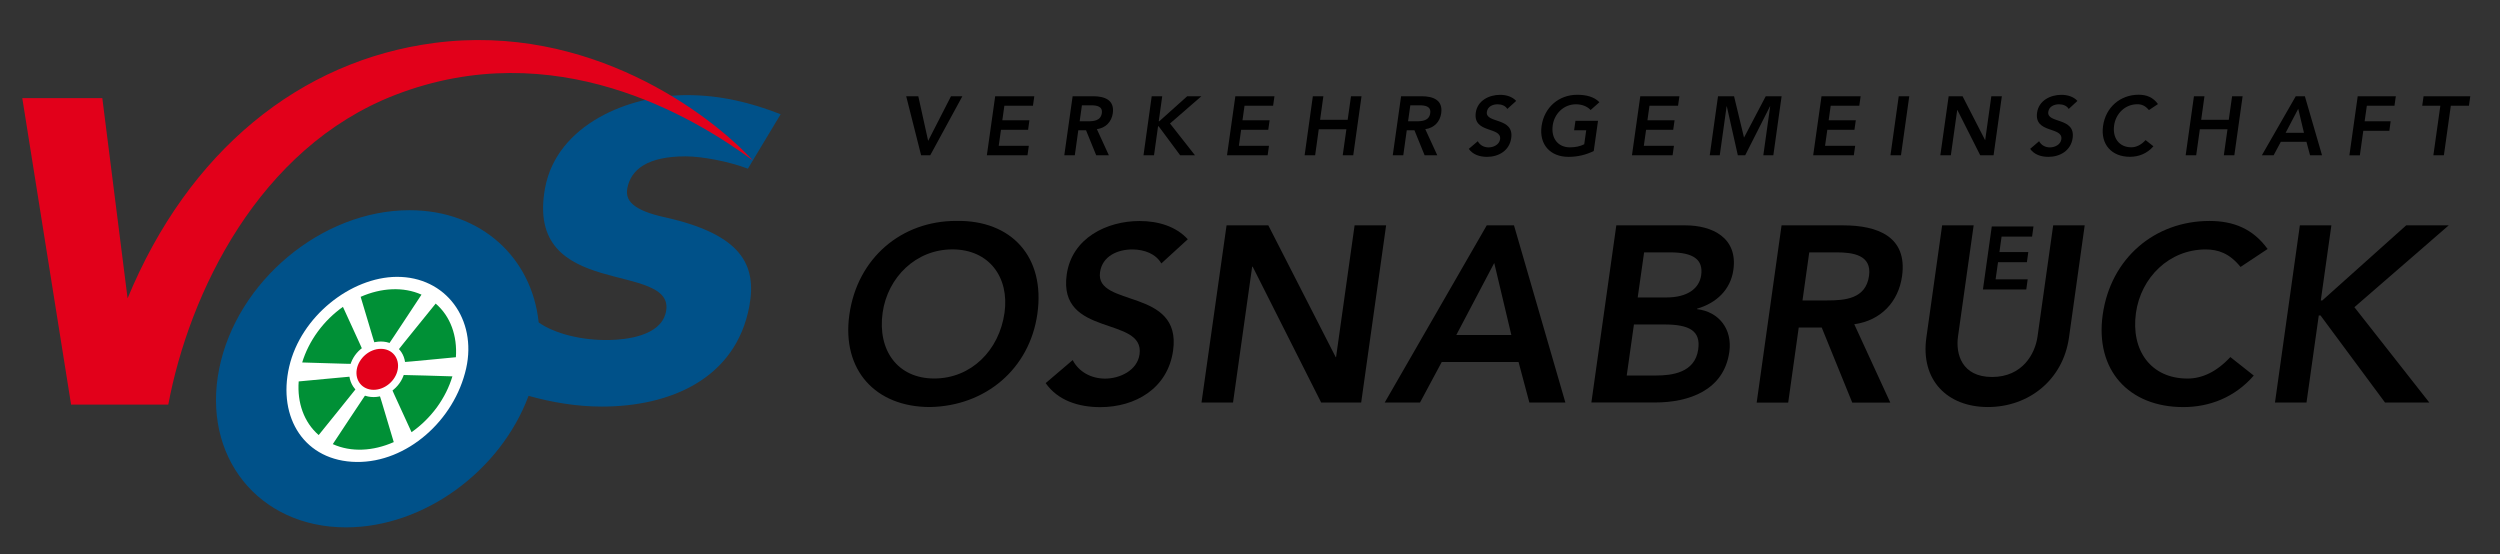 <?xml version="1.0" encoding="utf-8"?>
<!-- Generator: Adobe Illustrator 24.0.0, SVG Export Plug-In . SVG Version: 6.00 Build 0)  -->
<svg version="1.1" id="Ebene_1" xmlns="http://www.w3.org/2000/svg" xmlns:xlink="http://www.w3.org/1999/xlink" x="0px" y="0px"
	 viewBox="0 0 444.19 98.45" style="enable-background:new 0 0 444.19 98.45;" xml:space="preserve">
<rect x="0" y="0" width="444.19" height="98.45" fill="#333333" stroke="none"/>
<style type="text/css">
	.st0{fill:#005189;}
	.st1{fill:#FFFFFF;}
	.st2{fill:#009036;}
	.st3{fill:#E2001A;}
</style>
<g>
	<path class="st0" d="M118.37,38.66c-6.06-1.29-7.3-3.1-6.91-5.21c0.63-3.33,3.58-5.67,10.35-5.67c2.91,0,7.69,0.9,11.07,2.19
		l5.82-9.67c-5.2-2.04-10.61-3.4-16.67-3.4c-10.31,0-23.07,5.22-25.18,16.48c-1.88,10.13,3.97,13.31,10,15.12
		c6.04,1.81,12.6,2.33,11.43,7.1c-1.01,4.11-7.01,4.74-9.95,4.81c-4.9,0.12-9.85-1.14-12.62-3.12l0,0
		c-1.21-11.54-10.26-19.94-22.95-19.94c-15.56,0-30.7,12.61-33.82,28.18c-3.11,15.56,6.97,28.17,22.54,28.17
		c13.92,0,27.5-10.1,32.43-23.37c4.13,1.16,8.57,1.91,13.02,1.91c12.11,0,23.8-4.91,26.21-17.84
		C134.5,47.06,131.72,41.69,118.37,38.66z"/>
	<path class="st1" d="M82.83,65.43c-2.08,9.31-10.57,16.76-19.47,16.65c-9.2-0.12-14.08-7.8-11.98-16.92
		c2.07-8.97,10.98-15.91,19.09-15.97C79.25,49.13,84.76,56.77,82.83,65.43z"/>
	<path class="st2" d="M64.08,52.74c0.43,1.35,2.21,7.48,2.72,9.02c0.65-0.19,1.3-0.21,1.9-0.07c1.11-1.6,5.28-7.98,6.19-9.34
		C71.65,50.9,67.73,51.13,64.08,52.74z M81,63.47c0.27-3.76-0.94-7.25-3.59-9.53c-1.01,1.27-5.85,7.19-7.07,8.77
		c0.37,0.46,0.6,1.05,0.66,1.68C72.82,64.28,79.59,63.59,81,63.47z M64.03,63.73c0.22-0.3,0.47-0.55,0.73-0.79
		c-0.61-1.46-3.27-7.15-3.83-8.42c-1.65,1.17-3.18,2.64-4.47,4.4c-1.28,1.75-2.2,3.62-2.77,5.48c1.47,0.03,8.13,0.27,9.8,0.27
		C63.65,64.34,63.82,64.03,64.03,63.73z M80.38,66.87c-1.35-0.03-8-0.26-9.8-0.27c-0.15,0.32-0.32,0.65-0.54,0.96
		c-0.22,0.31-0.49,0.57-0.75,0.82c0.66,1.56,3.32,7.25,3.83,8.41c1.67-1.17,3.2-2.65,4.5-4.41C78.9,70.61,79.82,68.74,80.38,66.87z
		 M53.07,67.77c-0.28,3.76,0.92,7.24,3.55,9.53c1.02-1.29,5.88-7.24,7.07-8.78c-0.36-0.47-0.58-1.04-0.63-1.68
		C61.34,66.97,54.58,67.65,53.07,67.77z M65.32,69.58c-1.13,1.64-5.29,7.99-6.19,9.33c3.25,1.47,7.17,1.26,10.83-0.36
		c-0.4-1.26-2.18-7.39-2.72-9.02C66.58,69.72,65.93,69.73,65.32,69.58z"/>
	<path class="st3" d="M77.17,7.63c-23.88,3.13-43.7,19.23-54.5,45.38l-4.49-35.57H3.96l8.67,54.45h17.27
		c3.69-19.69,16-45.62,40.31-55.02c28.33-10.95,52.94,3.84,63.53,11.62C126.17,20.27,104.7,4.02,77.17,7.63z"/>
	<g>
		<path d="M169.88,39.25c9.85-0.18,15.86,6.4,14.44,16.49c-1.38,9.83-9.24,16.41-19.09,16.58c-9.69,0-15.7-6.58-14.32-16.4
			C152.33,45.82,160.19,39.25,169.88,39.25z M165.99,67.25c6.54,0,11.55-4.98,12.49-11.69c0.88-6.27-2.73-11.25-9.27-11.25
			c-6.49,0-11.5,4.98-12.39,11.25C155.89,62.27,159.5,67.25,165.99,67.25z"/>
		<path d="M206.34,46.81c-0.96-1.69-2.99-2.49-5.16-2.49c-2.58,0-5.32,1.16-5.73,4.05c-0.89,6.31,14.56,2.71,12.98,13.92
			c-0.95,6.76-6.75,10.05-12.93,10.05c-3.91,0-7.57-1.2-9.71-4.27l4.8-4.09c1.08,2.08,3.27,3.29,5.76,3.29
			c2.58,0,5.71-1.42,6.12-4.31c0.97-6.89-14.53-2.93-12.94-14.18c0.91-6.49,7.12-9.51,12.94-9.51c3.29,0,6.45,0.93,8.57,3.24
			L206.34,46.81z"/>
		<path d="M217.93,40.04h7.42l11.96,23.39l0.07,0.09h-0.09l0.1-0.09l3.29-23.39h5.6l-4.43,31.48h-7.11l-12.17-24.14h-0.09
			l-3.4,24.14h-5.6L217.93,40.04z"/>
		<path d="M264.16,40.04H269l9.13,31.48h-6.4l-1.92-7.2h-13.65l-3.86,7.2h-6.27L264.16,40.04z M268.53,59.52l-3.04-12.8l-6.74,12.8
			H268.53z"/>
		<path d="M287.18,40.04h12.27c4.76,0,9.34,2.18,8.53,7.91c-0.5,3.56-3.06,5.91-6.44,6.89l-0.01,0.09c3.89,0.45,6.3,3.56,5.73,7.6
			c-0.96,6.84-7.22,8.98-13.18,8.98h-11.33L287.18,40.04z M289.03,66.72h5.16c2.89,0,6.96-0.49,7.54-4.63
			c0.47-3.29-1.51-4.44-6.04-4.44h-5.38L289.03,66.72z M290.98,52.85h5.12c3.73,0,5.83-1.6,6.16-3.96c0.38-2.71-1.3-4.05-5.52-4.05
			h-4.62L290.98,52.85z"/>
		<path d="M316.54,40.04h10.94c6.05,0,11.46,1.95,10.47,9.03c-0.64,4.54-3.73,7.87-8.49,8.54l6.4,13.92h-6.76l-5.42-13.33h-4.09
			l-1.87,13.33h-5.6L316.54,40.04z M324.62,53.38c3.16,0,6.89-0.26,7.46-4.36c0.53-3.73-2.88-4.18-5.77-4.18h-4.85l-1.2,8.54H324.62
			z"/>
		<path d="M367.61,59.96c-1.07,7.6-7.21,12.36-14.41,12.36c-7.2,0-12-4.76-10.93-12.36l2.8-19.92h5.6l-2.78,19.74
			c-0.44,3.11,0.67,7.2,6.05,7.2c5.38,0,7.65-4.09,8.08-7.2l2.78-19.74h5.6L367.61,59.96z"/>
		<path d="M398.09,47.43c-1.97-2.44-4.01-3.11-6.19-3.11c-6.49,0-11.5,4.98-12.39,11.25c-0.94,6.71,2.67,11.69,9.16,11.69
			c2.54,0,5.14-1.15,7.61-3.82l4.16,3.29c-3.4,3.91-7.9,5.6-12.52,5.6c-9.69,0-15.7-6.58-14.32-16.4
			c1.42-10.09,9.28-16.67,18.97-16.67c4.27,0,7.72,1.38,10.33,4.98L398.09,47.43z"/>
		<path d="M408.63,40.04h5.6l-1.88,13.34h0.27l14.9-13.34h7.56l-16.76,14.54l13.31,16.94h-7.87L412.3,56.05h-0.31l-2.18,15.47h-5.6
			L408.63,40.04z"/>
	</g>
	<g>
		<path d="M353.89,40.24h7.41l-0.25,1.8h-5.42l-0.38,2.75h5.13l-0.25,1.8h-5.13l-0.43,3.04h5.7l-0.25,1.8h-7.7L353.89,40.24z"/>
	</g>
	<g>
		<path d="M161.01,17.1h2.15l1.75,7.93l4.06-7.93h2.02l-5.71,10.49h-1.62L161.01,17.1z"/>
		<path d="M176.82,17.1h6.95l-0.24,1.69h-5.08l-0.36,2.58h4.81l-0.23,1.69h-4.82l-0.4,2.84h5.35l-0.24,1.69h-7.22L176.82,17.1z"/>
		<path d="M190.58,17.1h3.65c2.02,0,3.82,0.65,3.49,3.01c-0.21,1.51-1.24,2.62-2.83,2.84l2.13,4.64h-2.25l-1.81-4.45h-1.37
			l-0.62,4.45h-1.87L190.58,17.1z M193.28,21.55c1.05,0,2.29-0.09,2.49-1.45c0.17-1.24-0.96-1.39-1.92-1.39h-1.62l-0.4,2.84H193.28z
			"/>
		<path d="M204.63,17.1h1.87l-0.62,4.45h0.09l4.97-4.45h2.52l-5.58,4.84l4.44,5.65h-2.63l-3.83-5.16h-0.1l-0.72,5.16h-1.87
			L204.63,17.1z"/>
		<path d="M219.49,17.1h6.95l-0.24,1.69h-5.08l-0.36,2.58h4.82l-0.24,1.69h-4.82l-0.4,2.84h5.35l-0.24,1.69h-7.22L219.49,17.1z"/>
		<path d="M233.26,17.1h1.87l-0.58,4.18h4.9l0.59-4.18h1.87l-1.47,10.49h-1.87l0.65-4.62h-4.91l-0.64,4.62h-1.87L233.26,17.1z"/>
		<path d="M248.94,17.1h3.64c2.02,0,3.82,0.65,3.49,3.01c-0.21,1.51-1.24,2.62-2.83,2.84l2.13,4.64h-2.25l-1.81-4.45h-1.36
			l-0.62,4.45h-1.87L248.94,17.1z M251.64,21.55c1.05,0,2.29-0.09,2.48-1.45c0.17-1.24-0.96-1.39-1.92-1.39h-1.62l-0.4,2.84H251.64z
			"/>
		<path d="M267.81,19.36c-0.32-0.56-0.99-0.83-1.72-0.83c-0.86,0-1.77,0.38-1.91,1.35c-0.29,2.11,4.85,0.9,4.33,4.64
			c-0.31,2.25-2.24,3.35-4.3,3.35c-1.3,0-2.53-0.4-3.24-1.42l1.6-1.36c0.36,0.7,1.09,1.1,1.92,1.1c0.86,0,1.9-0.48,2.04-1.44
			c0.32-2.3-4.84-0.98-4.32-4.73c0.3-2.16,2.37-3.17,4.32-3.17c1.09,0,2.15,0.31,2.86,1.08L267.81,19.36z"/>
		<path d="M283.17,26.83c-1.37,0.68-2.87,1.04-4.49,1.04c-3.23,0-5.24-2.19-4.78-5.47c0.48-3.36,3.09-5.56,6.32-5.56
			c1.6,0,3,0.34,3.96,1.32l-1.57,1.39c-0.58-0.65-1.55-1.02-2.6-1.02c-2.17,0-3.84,1.66-4.13,3.75c-0.31,2.24,0.89,3.9,3.06,3.9
			c0.95,0,1.83-0.18,2.54-0.55l0.35-2.48h-2.15l0.24-1.69h4.01L283.17,26.83z"/>
		<path d="M291.44,17.1h6.95l-0.24,1.69h-5.08l-0.36,2.58h4.82l-0.24,1.69h-4.82l-0.4,2.84h5.35l-0.24,1.69h-7.22L291.44,17.1z"/>
		<path d="M305.25,17.1h2.85l1.77,7.35l3.86-7.35h2.82l-1.47,10.49h-1.78l1.22-8.71h-0.03l-4.41,8.71h-1.31l-1.96-8.71h-0.03
			l-1.22,8.71h-1.78L305.25,17.1z"/>
		<path d="M323.64,17.1h6.95l-0.24,1.69h-5.08l-0.36,2.58h4.82l-0.24,1.69h-4.82l-0.4,2.84h5.35l-0.24,1.69h-7.22L323.64,17.1z"/>
		<path d="M337.36,17.1h1.87l-1.47,10.49h-1.87L337.36,17.1z"/>
		<path d="M346.23,17.1h2.47l4,7.79l0.02,0.03h-0.03l0.03-0.03l1.09-7.79h1.87l-1.47,10.49h-2.37l-4.06-8.05h-0.03l-1.13,8.05h-1.87
			L346.23,17.1z"/>
		<path d="M367.56,19.36c-0.32-0.56-1-0.83-1.72-0.83c-0.86,0-1.78,0.38-1.91,1.35c-0.3,2.11,4.85,0.9,4.33,4.64
			c-0.31,2.25-2.25,3.35-4.31,3.35c-1.3,0-2.52-0.4-3.24-1.42l1.59-1.36c0.37,0.7,1.09,1.1,1.92,1.1c0.86,0,1.9-0.48,2.03-1.44
			c0.33-2.3-4.84-0.98-4.31-4.73c0.3-2.16,2.37-3.17,4.31-3.17c1.1,0,2.15,0.31,2.86,1.08L367.56,19.36z"/>
		<path d="M381.81,19.56c-0.66-0.81-1.33-1.04-2.06-1.04c-2.16,0-3.83,1.66-4.12,3.75c-0.32,2.24,0.89,3.9,3.05,3.9
			c0.85,0,1.72-0.39,2.54-1.28l1.39,1.1c-1.13,1.31-2.63,1.87-4.18,1.87c-3.23,0-5.23-2.19-4.77-5.47c0.47-3.36,3.09-5.56,6.32-5.56
			c1.43,0,2.57,0.46,3.44,1.66L381.81,19.56z"/>
		<path d="M389.81,17.1h1.87l-0.58,4.18h4.9l0.59-4.18h1.87l-1.47,10.49h-1.87l0.65-4.62h-4.91l-0.65,4.62h-1.87L389.81,17.1z"/>
		<path d="M407.9,17.1h1.62l3.05,10.49h-2.13l-0.64-2.4h-4.55l-1.28,2.4h-2.09L407.9,17.1z M409.36,23.6l-1.02-4.27l-2.24,4.27
			H409.36z"/>
		<path d="M418.91,17.1h6.77l-0.24,1.69h-4.91l-0.39,2.76h4.62l-0.23,1.69h-4.63l-0.61,4.36h-1.86L418.91,17.1z"/>
		<path d="M433.59,18.79h-3.22l0.24-1.69h8.3l-0.24,1.69h-3.22l-1.23,8.8h-1.87L433.59,18.79z"/>
	</g>
	<g>
		<path class="st3" d="M66.39,69.9c-1.16,0-2.17-0.45-2.87-1.28c-0.71-0.84-0.98-1.95-0.77-3.12c0.41-2.31,2.62-4.17,4.92-4.17
			c1.16,0,2.18,0.45,2.87,1.27c0.71,0.84,0.98,1.95,0.77,3.12C70.9,68.03,68.7,69.9,66.39,69.9L66.39,69.9z"/>
		<path class="st1" d="M67.67,61.98c2.01,0,3.35,1.63,3,3.64c-0.35,2.01-2.27,3.64-4.28,3.64c-2.01,0-3.35-1.63-3-3.64
			C63.75,63.61,65.66,61.98,67.67,61.98 M67.67,60.68c-2.65,0-5.09,2.07-5.56,4.71c-0.24,1.35,0.1,2.68,0.91,3.65
			c0.82,0.98,2.01,1.51,3.36,1.51c2.65,0,5.09-2.07,5.56-4.71c0.24-1.35-0.09-2.68-0.91-3.65C70.22,61.22,69.02,60.68,67.67,60.68
			L67.67,60.68z"/>
	</g>
</g>
</svg>
